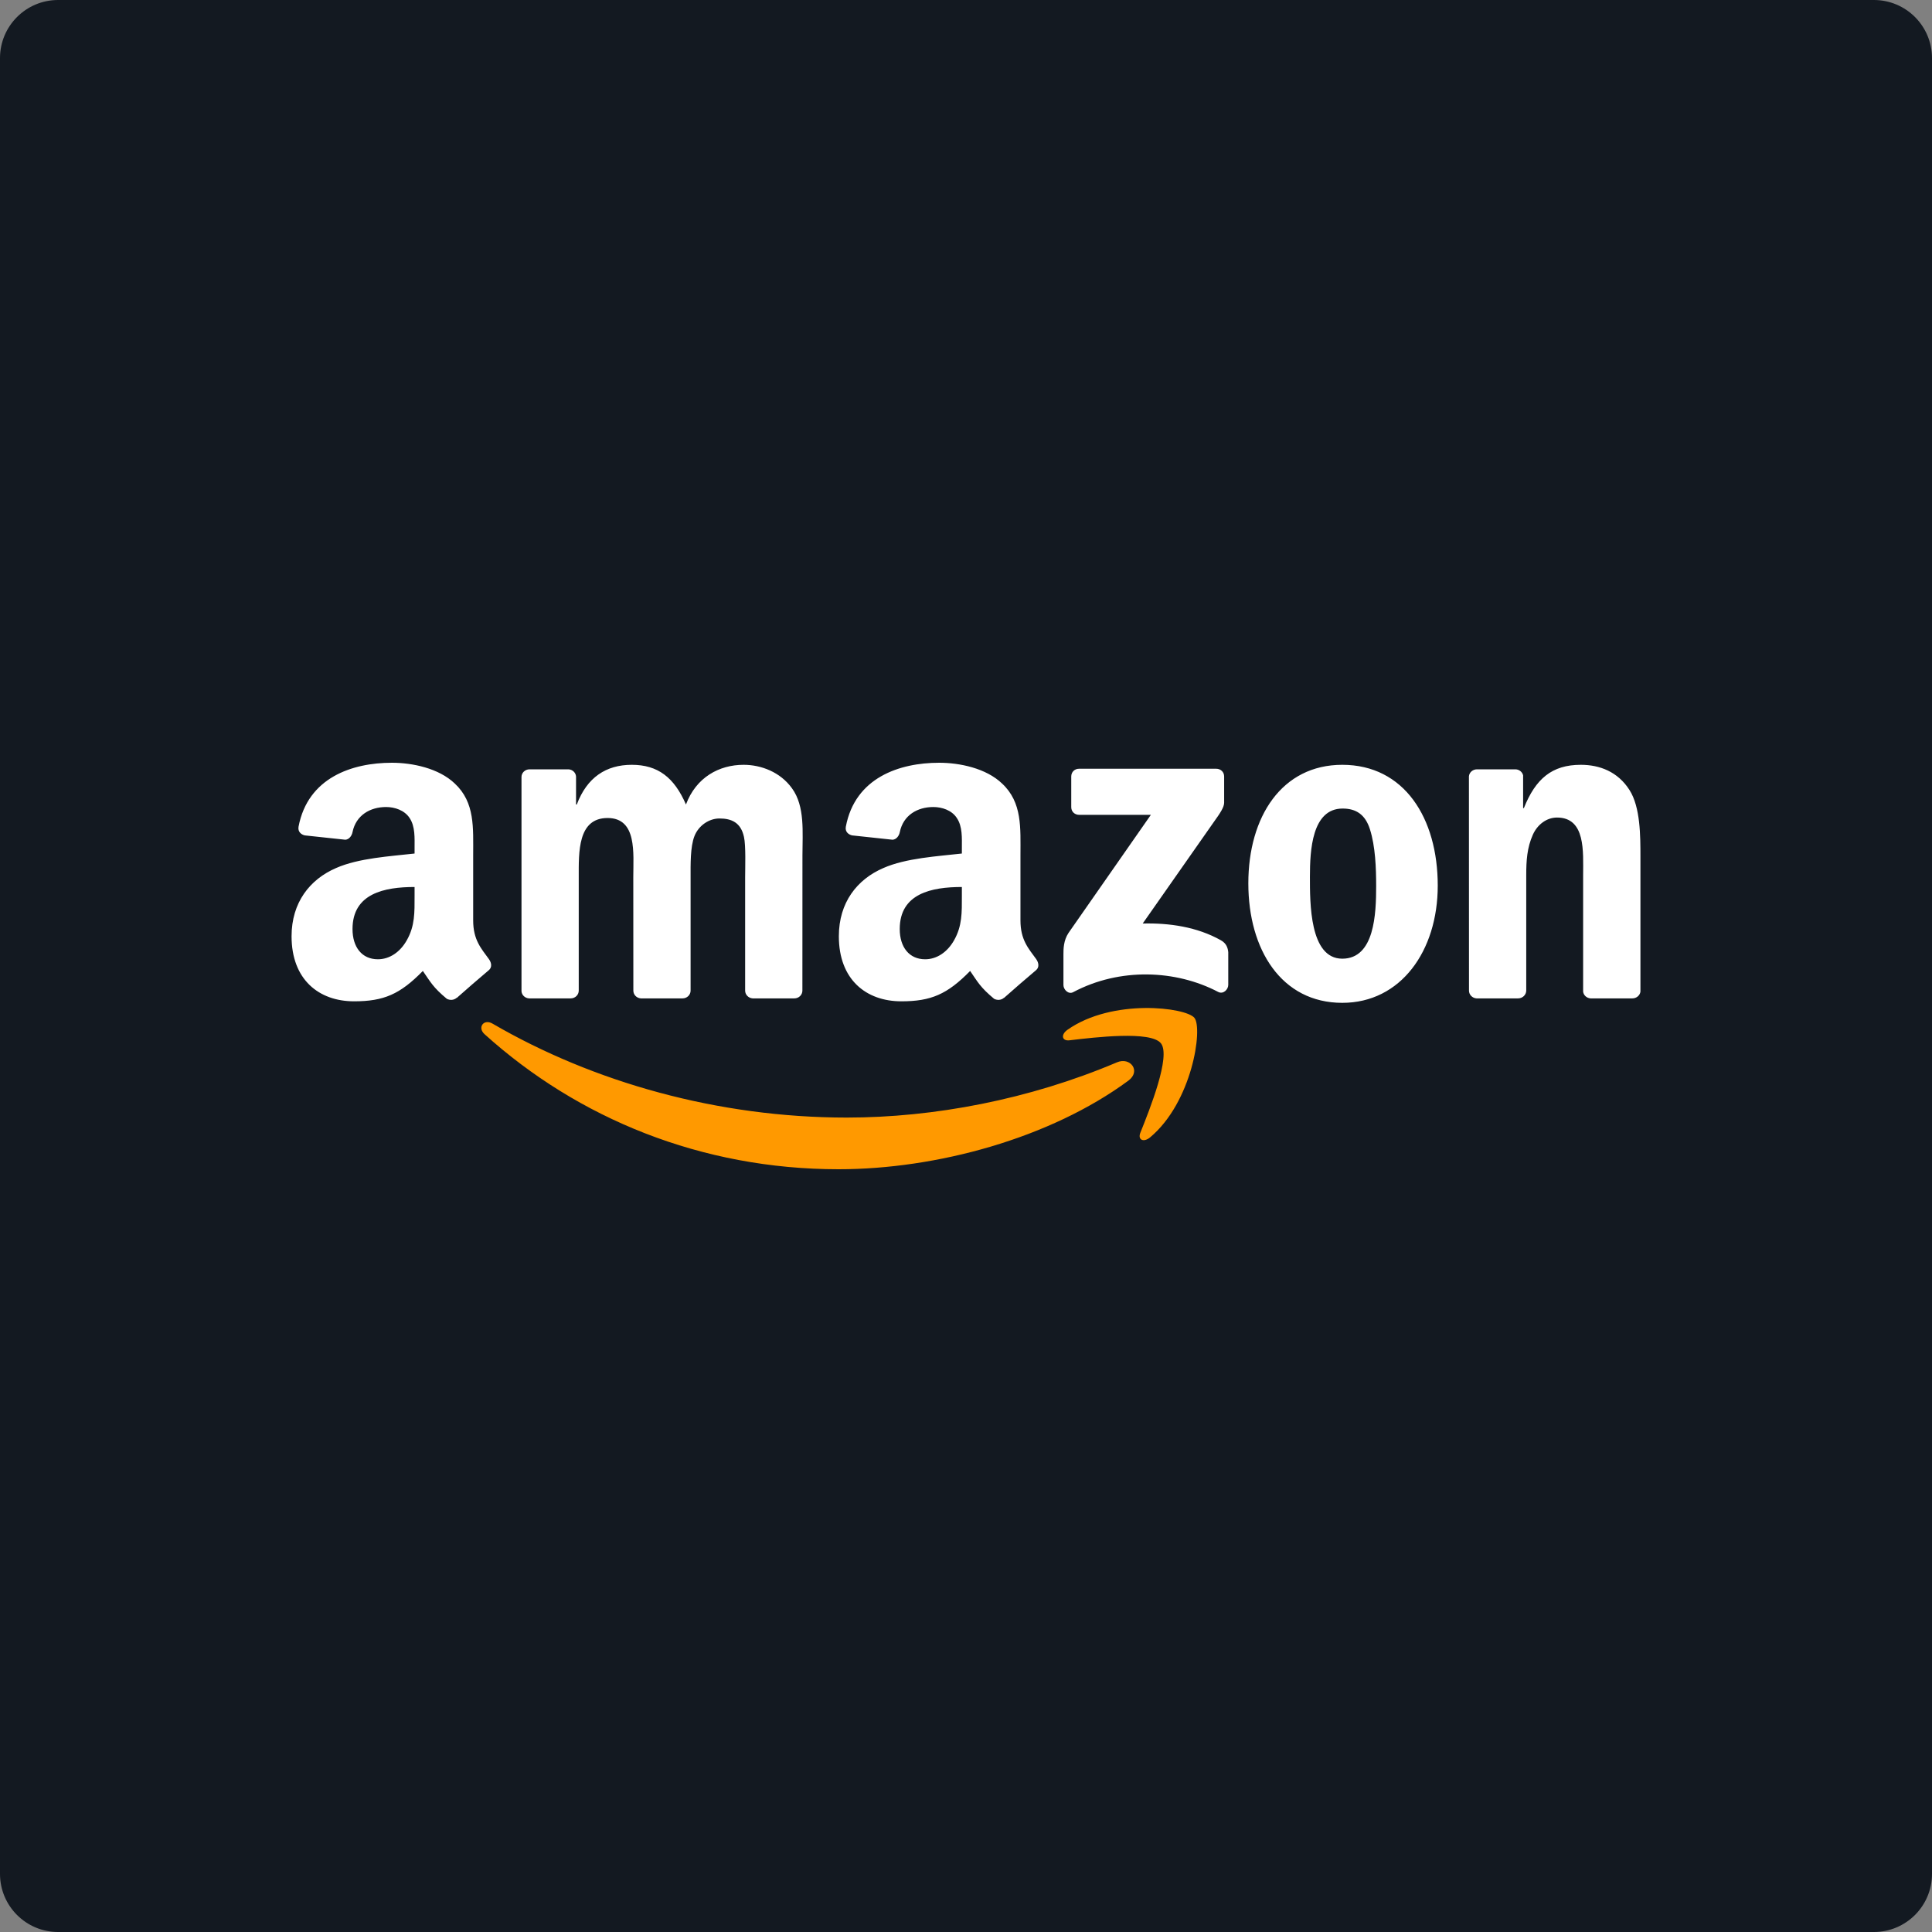 <svg xmlns="http://www.w3.org/2000/svg" fill="none" viewBox="0 0 266 266" height="266" width="266">
<rect x="0" y="0" width="266" height="266" fill="#808080" stroke="none"/>
<path fill="#131921" d="M0 8C0 3.582 3.582 0 8 0H258C262.418 0 266 3.582 266 8V258C266 262.418 262.418 266 258 266H8C3.582 266 0 262.418 0 258V8Z"></path>
<path fill="#FF9900" d="M155.356 148.784C144.564 156.739 128.922 160.983 115.454 160.983C96.57 160.983 79.569 153.998 66.707 142.381C65.697 141.468 66.602 140.223 67.814 140.935C81.695 149.01 98.857 153.869 116.586 153.869C128.542 153.869 141.695 151.395 153.788 146.262C155.615 145.486 157.143 147.458 155.356 148.784ZM159.843 143.651C158.469 141.889 150.725 142.818 147.248 143.23C146.189 143.36 146.028 142.438 146.982 141.775C153.15 137.434 163.271 138.687 164.451 140.142C165.632 141.605 164.144 151.751 158.348 156.593C157.458 157.337 156.61 156.941 157.006 155.955C158.307 152.705 161.226 145.421 159.843 143.651Z" clip-rule="evenodd" fill-rule="evenodd"></path>
<path fill="white" d="M147.491 111.129V106.909C147.491 106.27 147.976 105.842 148.558 105.842H167.45C168.057 105.842 168.542 106.278 168.542 106.909V110.522C168.534 111.129 168.024 111.921 167.119 113.174L157.329 127.151C160.967 127.062 164.807 127.604 168.105 129.464C168.849 129.884 169.051 130.498 169.108 131.104V135.607C169.108 136.221 168.428 136.941 167.717 136.569C161.904 133.521 154.184 133.19 147.758 136.601C147.103 136.957 146.416 136.246 146.416 135.631V131.355C146.416 130.667 146.423 129.495 147.111 128.452L158.453 112.188H148.582C147.976 112.188 147.491 111.759 147.491 111.129ZM78.575 137.459H72.827C72.277 137.418 71.841 137.005 71.8 136.48V106.981C71.8 106.391 72.293 105.922 72.908 105.922H78.267C78.825 105.947 79.27 106.375 79.31 106.909V110.765H79.415C80.814 107.038 83.441 105.3 86.982 105.3C90.579 105.3 92.827 107.038 94.443 110.765C95.834 107.038 98.995 105.3 102.382 105.3C104.791 105.3 107.427 106.294 109.035 108.526C110.854 111.007 110.482 114.613 110.482 117.774L110.474 136.391C110.474 136.981 109.981 137.459 109.366 137.459H103.627C103.053 137.418 102.592 136.957 102.592 136.391V120.757C102.592 119.512 102.705 116.408 102.43 115.227C102.002 113.247 100.717 112.689 99.051 112.689C97.661 112.689 96.206 113.619 95.616 115.106C95.026 116.594 95.082 119.083 95.082 120.757V136.391C95.082 136.981 94.589 137.459 93.975 137.459H88.235C87.653 137.418 87.2 136.957 87.2 136.391L87.192 120.757C87.192 117.467 87.734 112.624 83.651 112.624C79.521 112.624 79.682 117.345 79.682 120.757V136.391C79.682 136.981 79.189 137.459 78.575 137.459ZM184.807 105.3C193.336 105.3 197.951 112.624 197.951 121.937C197.951 130.934 192.851 138.072 184.807 138.072C176.432 138.072 171.872 130.749 171.872 121.622C171.872 112.439 176.488 105.3 184.807 105.3ZM184.855 111.322C180.619 111.322 180.352 117.095 180.352 120.692C180.352 124.297 180.296 131.993 184.807 131.993C189.261 131.993 189.471 125.785 189.471 122.001C189.471 119.512 189.366 116.537 188.614 114.176C187.967 112.123 186.682 111.322 184.855 111.322ZM209.01 137.459H203.287C202.713 137.418 202.252 136.957 202.252 136.391L202.244 106.884C202.292 106.343 202.769 105.922 203.351 105.922H208.679C209.18 105.947 209.592 106.286 209.705 106.747V111.258H209.81C211.419 107.224 213.675 105.3 217.644 105.3C220.223 105.3 222.737 106.23 224.354 108.776C225.857 111.137 225.857 115.106 225.857 117.96V136.529C225.793 137.046 225.316 137.459 224.75 137.459H218.986C218.461 137.418 218.024 137.03 217.967 136.529V120.506C217.967 117.281 218.339 112.56 214.37 112.56C212.971 112.56 211.686 113.497 211.047 114.92C210.239 116.723 210.134 118.517 210.134 120.506V136.391C210.126 136.981 209.624 137.459 209.01 137.459ZM132.431 123.368C132.431 125.607 132.487 127.475 131.355 129.464C130.442 131.08 128.987 132.074 127.378 132.074C125.171 132.074 123.877 130.393 123.877 127.911C123.877 123.012 128.267 122.123 132.431 122.123V123.368ZM138.226 137.377C137.847 137.717 137.297 137.741 136.868 137.515C134.961 135.93 134.613 135.195 133.57 133.683C130.417 136.9 128.178 137.862 124.096 137.862C119.253 137.862 115.494 134.88 115.494 128.905C115.494 124.241 118.016 121.064 121.622 119.512C124.742 118.137 129.1 117.895 132.431 117.515V116.771C132.431 115.405 132.536 113.788 131.727 112.608C131.032 111.549 129.69 111.112 128.501 111.112C126.311 111.112 124.362 112.236 123.886 114.565C123.788 115.082 123.408 115.591 122.883 115.615L117.313 115.017C116.844 114.912 116.319 114.532 116.456 113.813C117.734 107.054 123.845 105.017 129.31 105.017C132.107 105.017 135.761 105.761 137.968 107.879C140.765 110.49 140.498 113.974 140.498 117.765V126.723C140.498 129.415 141.613 130.595 142.664 132.05C143.028 132.567 143.109 133.19 142.641 133.578C141.468 134.556 139.382 136.375 138.234 137.394L138.226 137.377ZM57.079 123.368C57.079 125.607 57.136 127.475 56.004 129.464C55.091 131.08 53.643 132.074 52.027 132.074C49.819 132.074 48.535 130.393 48.535 127.911C48.535 123.012 52.924 122.123 57.079 122.123V123.368ZM62.875 137.377C62.496 137.717 61.946 137.741 61.517 137.515C59.609 135.93 59.27 135.195 58.219 133.683C55.066 136.9 52.835 137.862 48.745 137.862C43.91 137.862 40.143 134.88 40.143 128.905C40.143 124.241 42.673 121.064 46.271 119.512C49.391 118.137 53.748 117.895 57.079 117.515V116.771C57.079 115.405 57.184 113.788 56.384 112.608C55.681 111.549 54.339 111.112 53.158 111.112C50.968 111.112 49.011 112.236 48.535 114.565C48.437 115.082 48.057 115.591 47.54 115.615L41.962 115.017C41.493 114.912 40.976 114.532 41.105 113.813C42.391 107.054 48.494 105.017 53.958 105.017C56.756 105.017 60.41 105.761 62.617 107.879C65.414 110.49 65.147 113.974 65.147 117.765V126.723C65.147 129.415 66.262 130.595 67.313 132.05C67.685 132.567 67.766 133.19 67.297 133.578C66.125 134.556 64.04 136.375 62.891 137.394L62.875 137.377Z" clip-rule="evenodd" fill-rule="evenodd"></path>
</svg>
